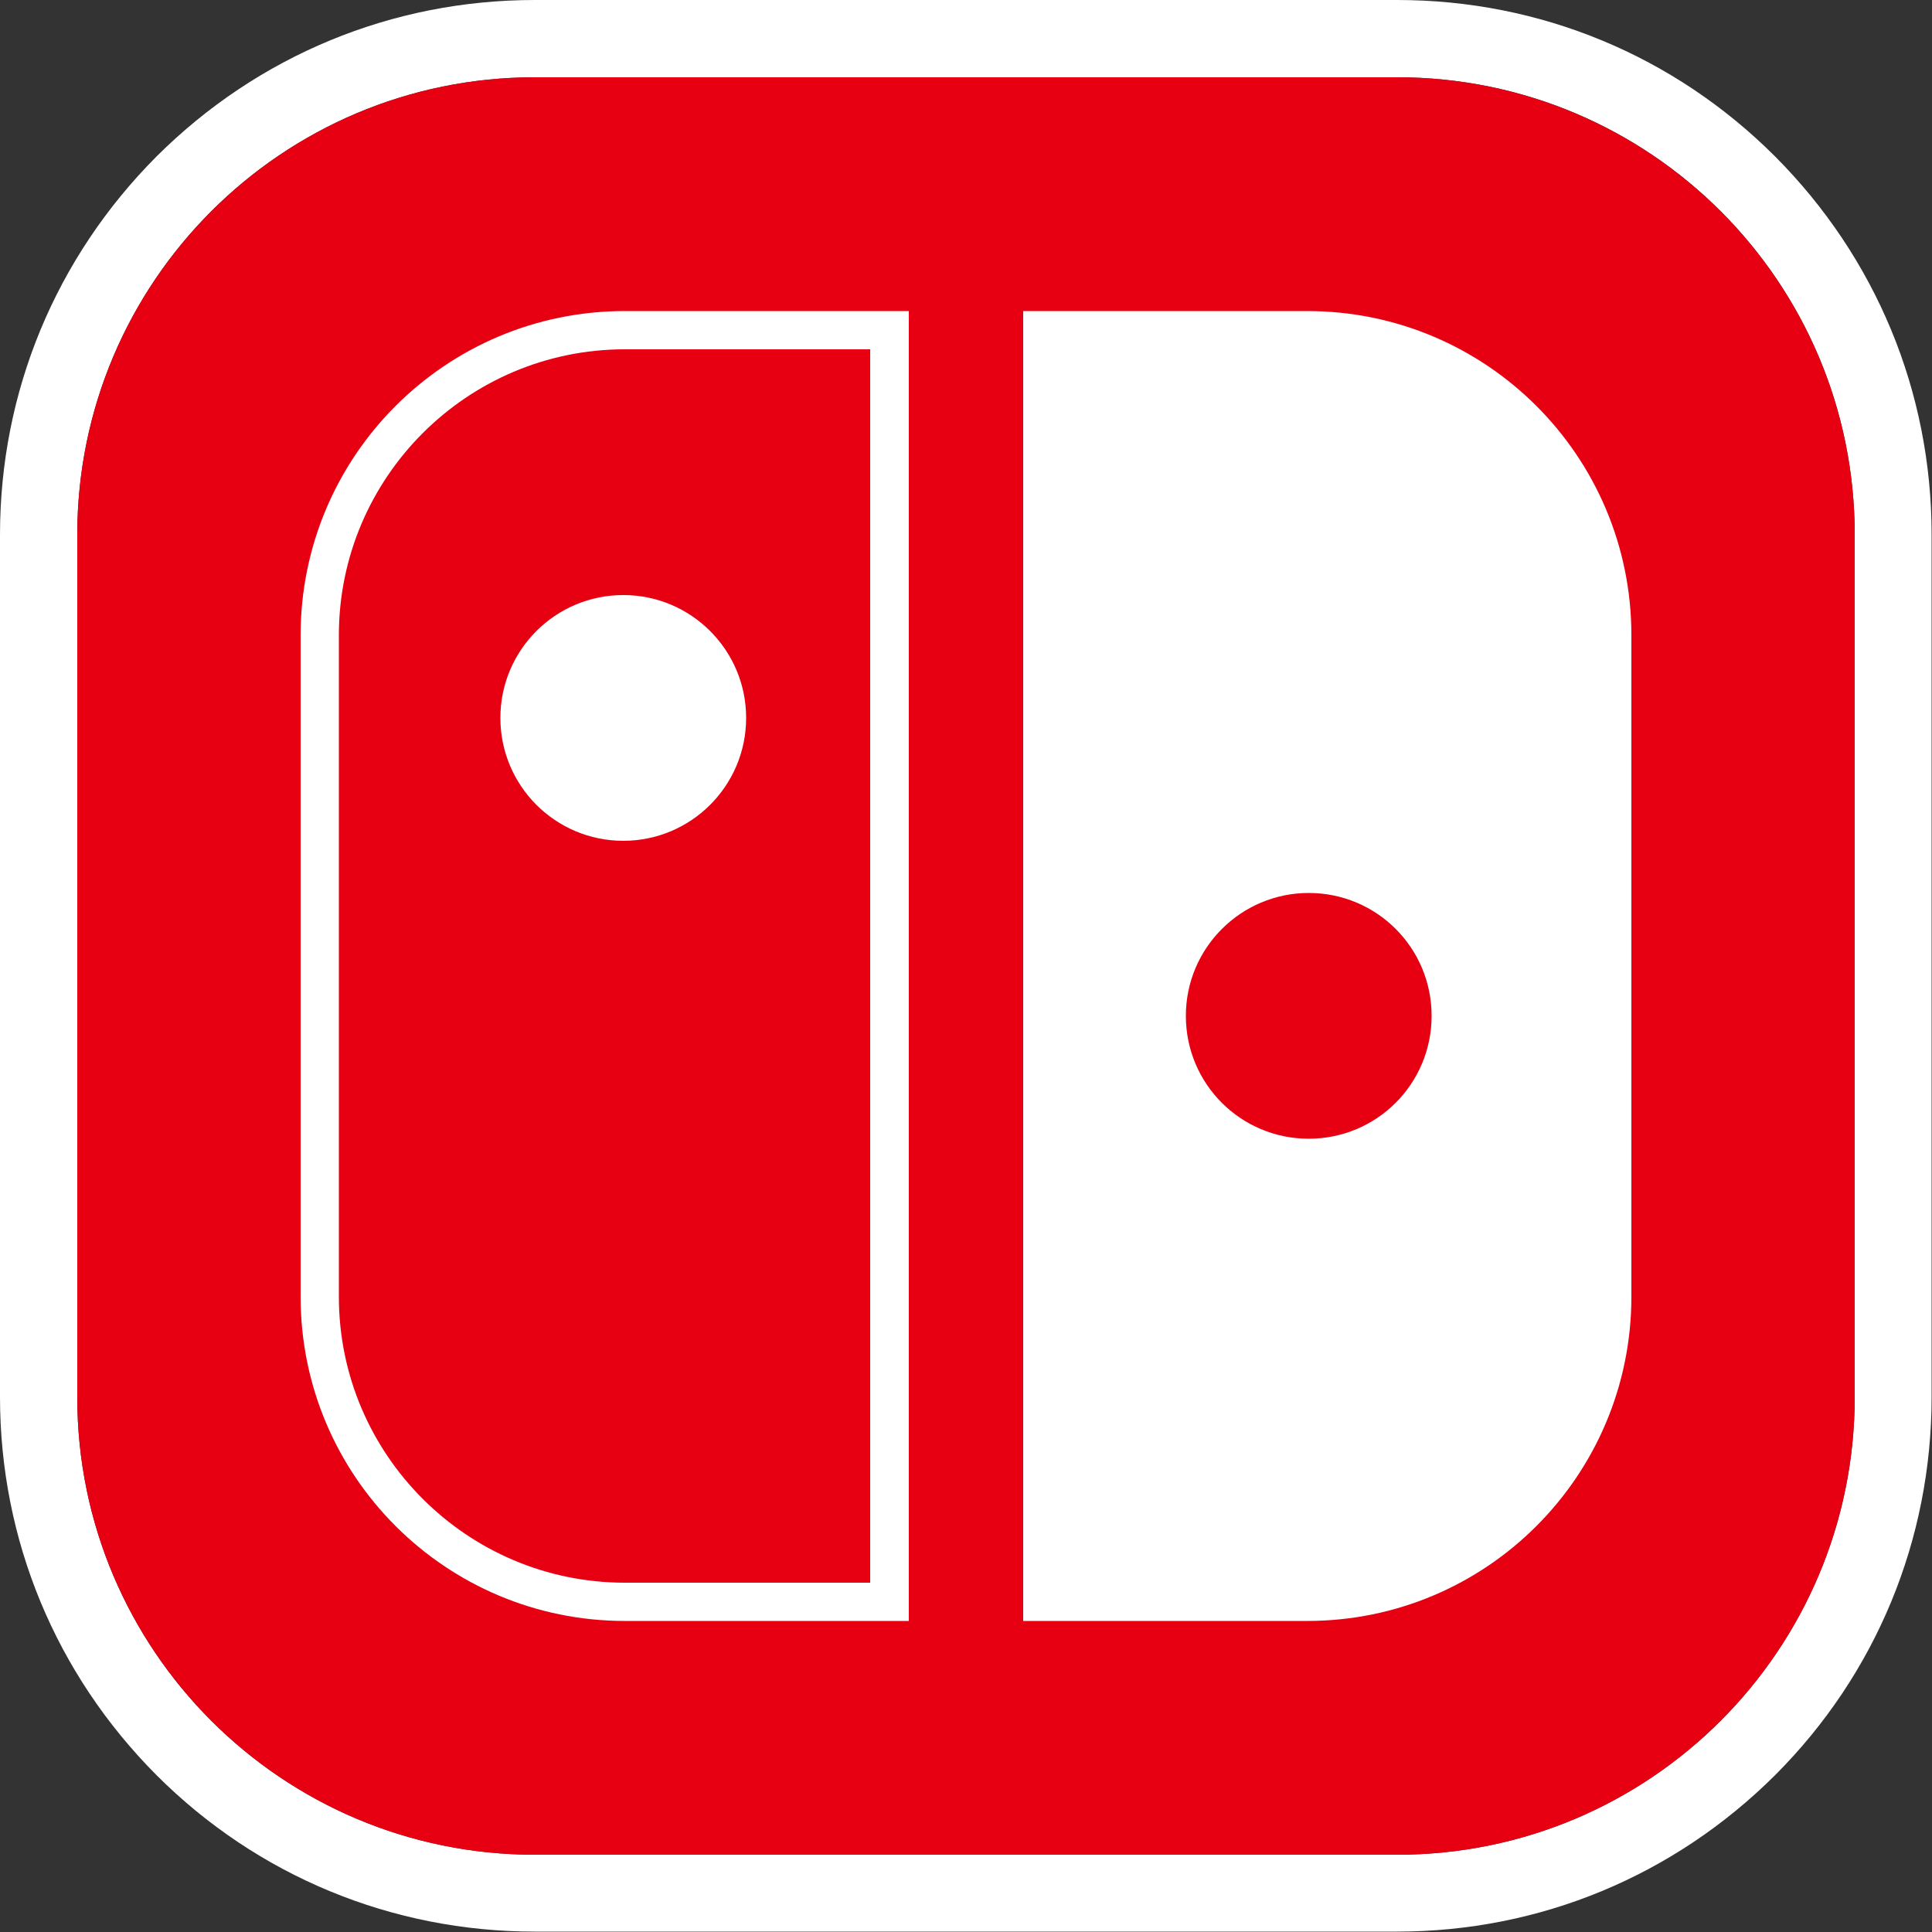 <?xml version="1.0" encoding="utf-8"?>
<!-- Generator: Adobe Illustrator 24.0.3, SVG Export Plug-In . SVG Version: 6.00 Build 0)  -->
<svg version="1.1" id="Layer_1" xmlns="http://www.w3.org/2000/svg" xmlns:xlink="http://www.w3.org/1999/xlink" x="0px" y="0px"
	 viewBox="0 0 500 500" style="enable-background:new 0 0 500 500;" xml:space="preserve">
<rect x="0" y="0" width="500" height="500" fill="#333333" stroke="none"/>
<style type="text/css">
	.st0{fill:#FFFFFF;}
	.st1{fill:#E60012;}
</style>
<g id="layer1_2_">
	<path id="rect80_2_" class="st0" d="M361.6,20C427,20,480,73,480,138.4v223.1C480,427,427,480,361.6,480H138.4
		C73,480,20,427,20,361.6V138.4C20,73,73,20,138.4,20H361.6 M361.6,0H138.4c-37,0-71.7,14.4-97.9,40.5C14.4,66.7,0,101.4,0,138.4
		v223.1c0,37,14.4,71.7,40.5,97.9c26.1,26.1,60.9,40.5,97.9,40.5h223.1c37,0,71.7-14.4,97.9-40.5c26.1-26.1,40.5-60.9,40.5-97.9
		V138.4c0-37-14.4-71.7-40.5-97.9C433.3,14.4,398.6,0,361.6,0L361.6,0z"/>
</g>
<title>amazonpay</title>
<g id="layer1_1_">
	<path id="rect80_1_" class="st1" d="M138.4,20h223.1C427,20,480,73,480,138.4v223.1C480,427,427,480,361.6,480H138.4
		C73,480,20,427,20,361.6V138.4C20,73,73,20,138.4,20z"/>
</g>
<g>
	<g>
		<path class="st0" d="M338.3,419.5c46.4,0,83.9-37.6,83.9-83.9V164.4c0-46.4-37.6-83.9-83.9-83.9h-73.5v339L338.3,419.5
			L338.3,419.5z M338.7,231.1c17.6,0,31.8,14.2,31.8,31.8c0,17.6-14.2,31.8-31.8,31.8c-17.6,0-31.8-14.2-31.8-31.8
			S321.2,231.1,338.7,231.1z"/>
	</g>
	<g>
		<path class="st0" d="M225.2,90.4v319.2h-63.5c-40.8,0-74-33.2-74-74V164.4c0-40.8,33.2-74,74-74L225.2,90.4 M235.1,80.5h-73.4
			c-46.4,0-83.9,37.6-83.9,83.9v171.2c0,46.4,37.6,83.9,83.9,83.9h73.5V80.5H235.1z"/>
	</g>
	<circle class="st0" cx="161.3" cy="185.8" r="31.8"/>
</g>
</svg>

